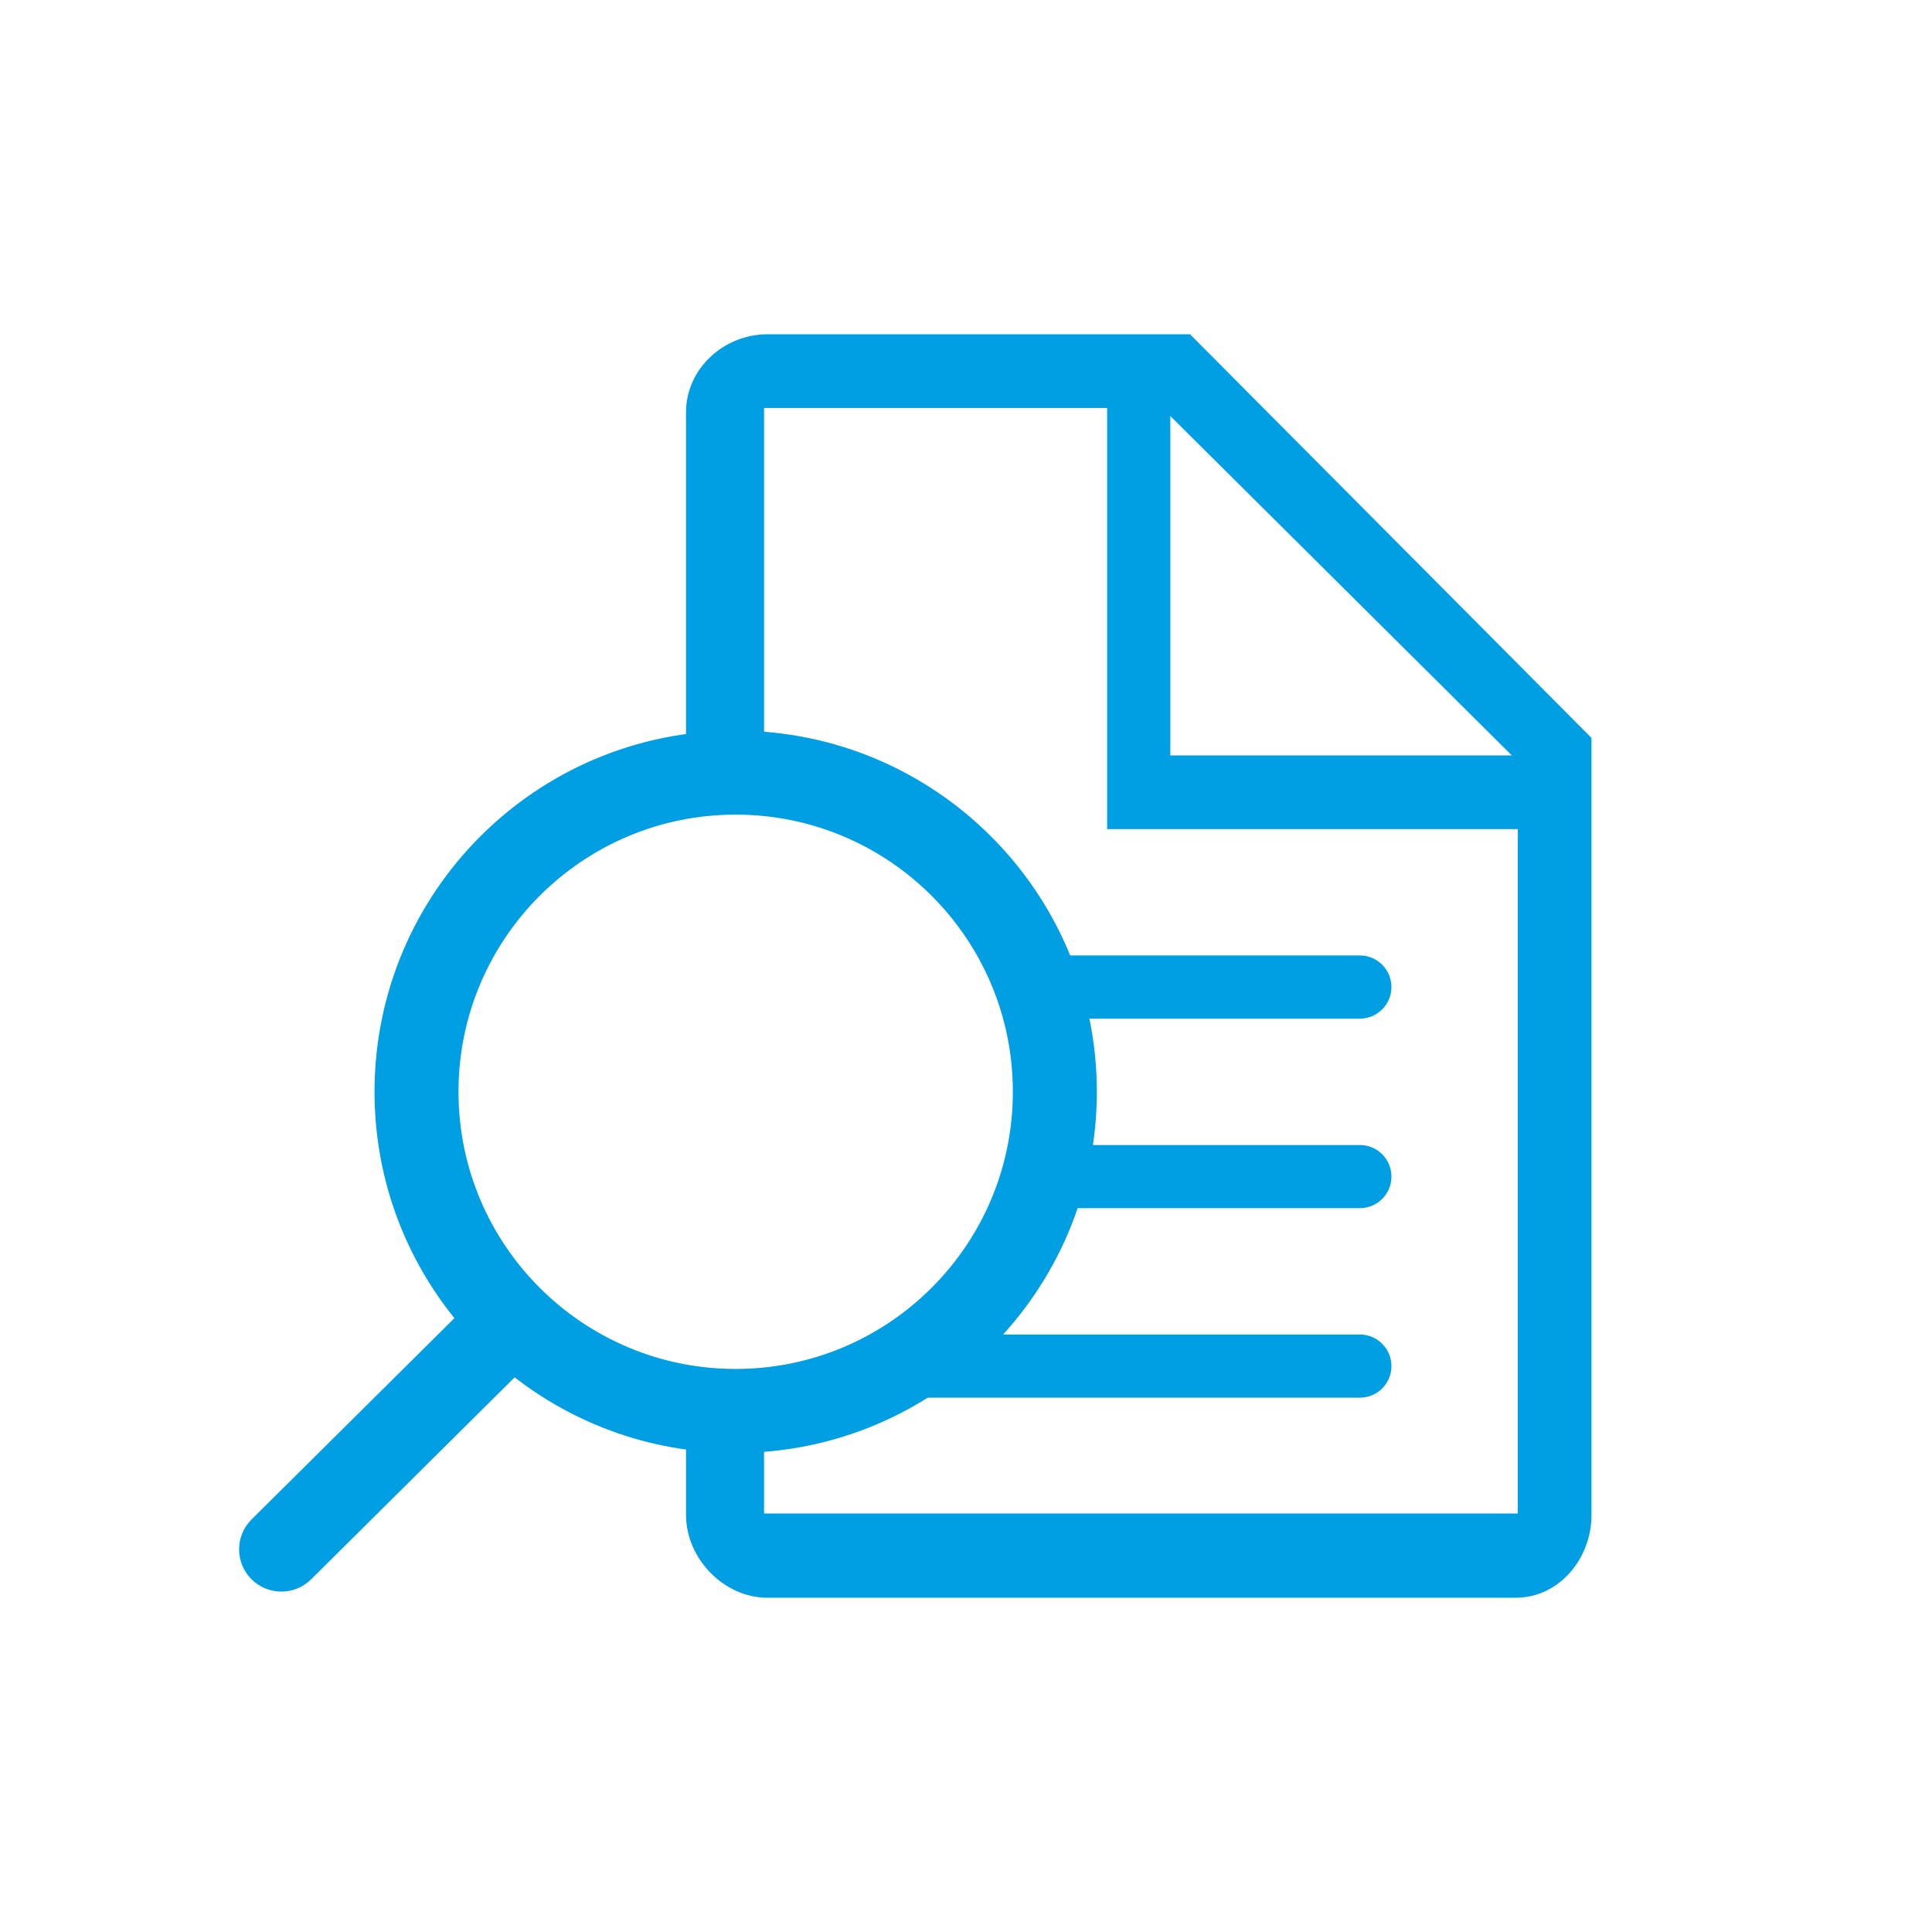 <?xml version="1.0" encoding="utf-8"?>
<!-- Generator: Adobe Illustrator 16.0.0, SVG Export Plug-In . SVG Version: 6.00 Build 0)  -->
<!DOCTYPE svg PUBLIC "-//W3C//DTD SVG 1.1//EN" "http://www.w3.org/Graphics/SVG/1.1/DTD/svg11.dtd">
<svg version="1.1" id="Lager_1" xmlns="http://www.w3.org/2000/svg" xmlns:xlink="http://www.w3.org/1999/xlink" x="0px" y="0px"
	 viewBox="0 0 200 200" enable-background="new 0 0 200 200" xml:space="preserve">
<g>
	<path fill="#009FE4" d="M123.192,34.605H79.435c-4.504,0-8.419,3.567-8.419,8.071V84.01c2.35-2.032,5.058-3.016,8.079-2.578V42.235
		h35.517v43.596h42.51v70.846H79.094v-10.133c-0.841,0.545-1.11,0.962-2.054,1.222c-2.155,0.595-4.2,0.475-6.023-0.181v9.25
		c0,4.504,3.917,8.562,8.42,8.562H156.9c4.503,0,7.85-4.058,7.85-8.562V76.387L123.192,34.605z M121.15,78.201V43.066l35.355,35.135
		H121.15z"/>
	<path fill="#009FE4" d="M140.771,118.531h-28.322c-0.305,2.238-0.89,4.427-1.721,6.537h30.043c1.806,0,3.27-1.465,3.27-3.269
		C144.04,119.991,142.577,118.531,140.771,118.531z"/>
	<path fill="#009FE4" d="M140.771,98.909h-33.955c1.687,1.954,3.087,4.133,4.075,6.54h29.88c1.806,0,3.27-1.465,3.27-3.271
		C144.04,100.374,142.577,98.909,140.771,98.909z"/>
	<path fill="#009FE4" d="M140.771,138.148H101.35c-2.799,2.494-5.946,4.523-9.551,5.753c0.571,0.483,1.298,0.786,2.105,0.786h46.868
		c1.806,0,3.27-1.465,3.27-3.271C144.04,139.611,142.577,138.148,140.771,138.148z"/>
	<g>
		<g>
			<path fill="#009FE4" d="M76.156,77.135c-19.819,0-35.885,16.066-35.885,35.886c0,9.005,3.324,17.227,8.804,23.528l-21.983,21.812
				c-1.12,1.12-1.12,2.939,0,4.061c1.121,1.118,2.94,1.118,4.063,0l22.017-21.849c6.227,5.2,14.24,8.334,22.987,8.334
				c19.819,0,35.885-16.068,35.885-35.886C112.042,93.202,95.976,77.135,76.156,77.135z M76.156,143.212
				c-16.673,0-30.193-13.519-30.193-30.19c0-16.675,13.52-30.192,30.193-30.192c16.675,0,30.194,13.518,30.194,30.192
				C106.35,129.693,92.831,143.212,76.156,143.212z"/>
		</g>
		<g>
			<path fill="none" stroke="#009FE4" stroke-width="3" stroke-miterlimit="10" d="M76.156,77.135
				c-19.819,0-35.885,16.066-35.885,35.886c0,9.005,3.324,17.227,8.804,23.528l-21.983,21.812c-1.12,1.12-1.12,2.939,0,4.061
				c1.121,1.118,2.94,1.118,4.063,0l22.017-21.849c6.227,5.2,14.24,8.334,22.987,8.334c19.819,0,35.885-16.068,35.885-35.886
				C112.042,93.202,95.976,77.135,76.156,77.135z M76.156,143.212c-16.673,0-30.193-13.519-30.193-30.19
				c0-16.675,13.52-30.192,30.193-30.192c16.675,0,30.194,13.518,30.194,30.192C106.35,129.693,92.831,143.212,76.156,143.212z"/>
		</g>
	</g>
</g>
</svg>
